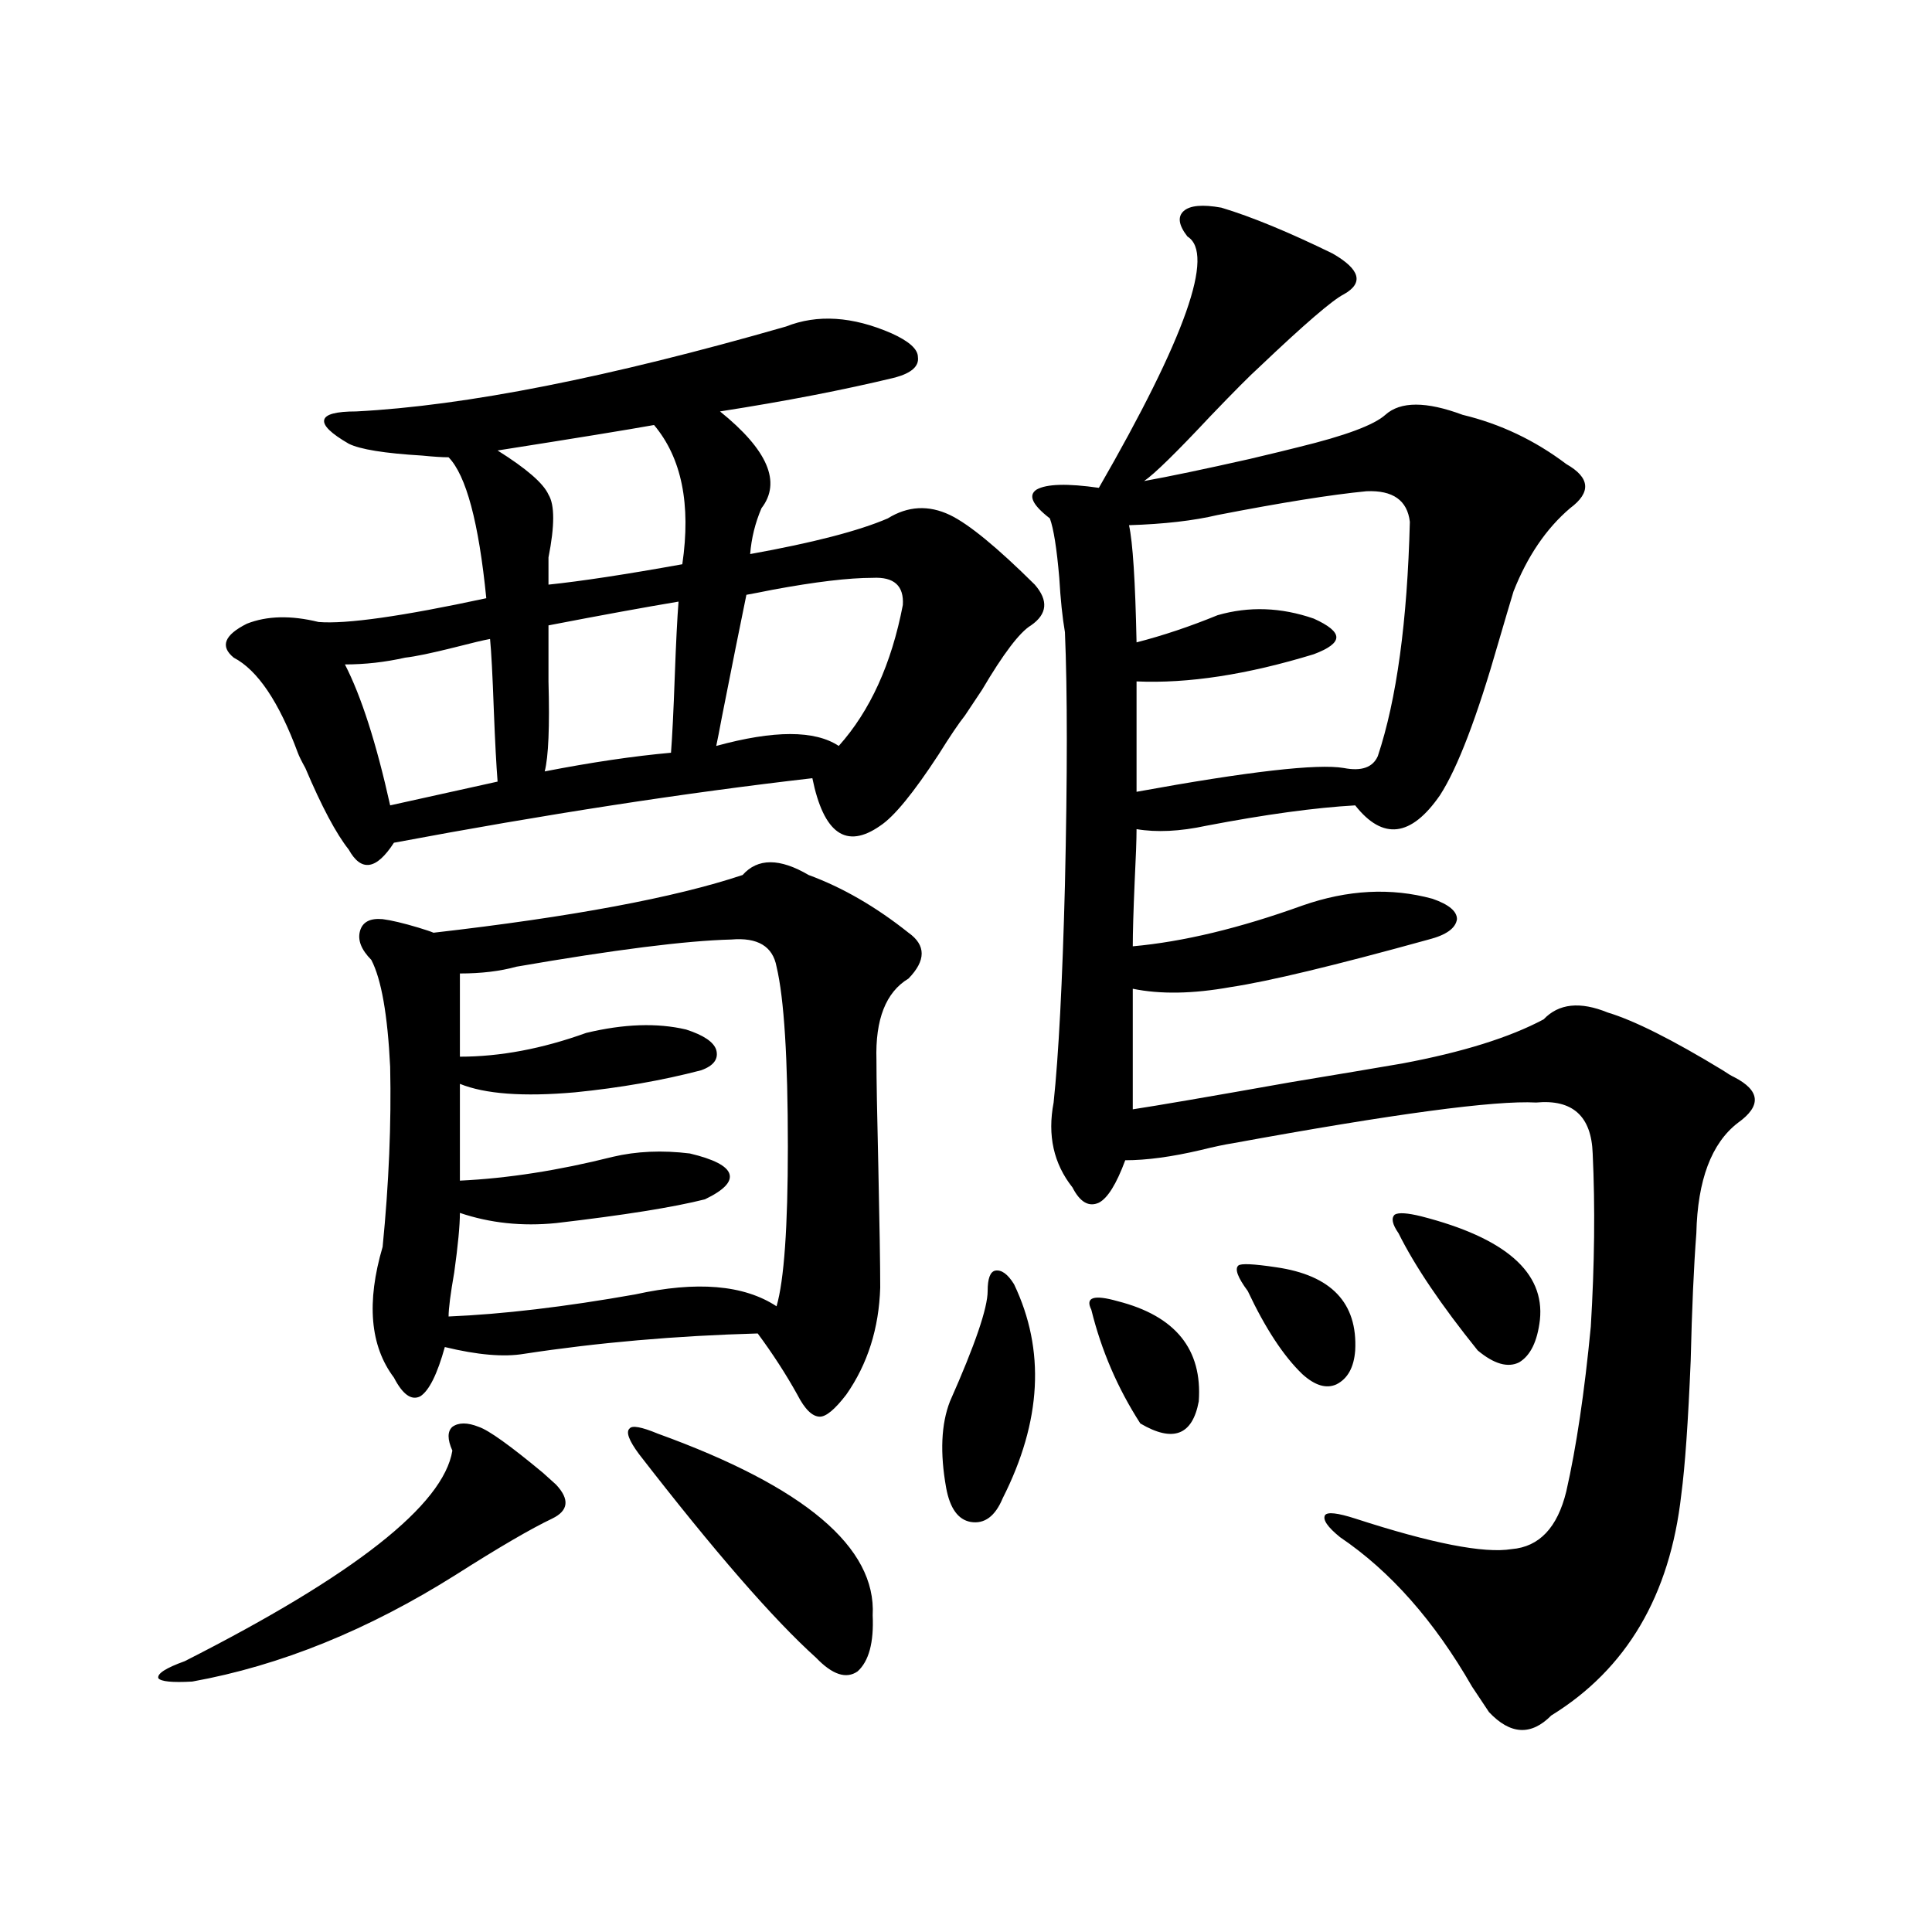 <?xml version="1.0" encoding="utf-8"?>
<!-- Generator: Adobe Illustrator 16.0.0, SVG Export Plug-In . SVG Version: 6.00 Build 0)  -->
<!DOCTYPE svg PUBLIC "-//W3C//DTD SVG 1.1//EN" "http://www.w3.org/Graphics/SVG/1.1/DTD/svg11.dtd">
<svg version="1.1" id="图层_1" xmlns="http://www.w3.org/2000/svg" xmlns:xlink="http://www.w3.org/1999/xlink" x="0px" y="0px"
	 width="1000px" height="1000px" viewBox="0 0 1000 1000" enable-background="new 0 0 1000 1000" xml:space="preserve">
<path d="M247.799,738.539c5.198,1.758,16.25,9.668,33.17,23.73c3.247,2.938,5.518,4.985,6.829,6.152
	c7.149,7.622,6.494,13.485-1.951,17.578c-11.067,5.273-27.652,14.941-49.755,29.004c-45.532,28.702-91.065,47.159-136.582,55.371
	c-10.411,0.577-16.265,0-17.561-1.758c-0.656-2.349,3.902-5.273,13.658-8.789c87.803-44.536,133.975-80.859,138.533-108.984
	c-2.607-5.851-2.607-9.956,0-12.305C237.388,736.204,241.946,736.204,247.799,738.539z M406.82,169.008
	c16.25-6.44,34.466-5.273,54.633,3.516c9.1,4.106,13.658,8.212,13.658,12.305c0.64,4.696-3.262,8.212-11.707,10.547
	c-26.676,6.454-56.919,12.305-90.729,17.578c24.71,19.927,31.859,36.626,21.463,50.098c-3.262,7.622-5.213,15.532-5.854,23.73
	c32.514-5.851,56.249-12.003,71.218-18.457c10.396-6.44,21.127-7.031,32.194-1.758c9.756,4.696,24.39,16.699,43.901,36.035
	c7.149,8.212,6.494,15.243-1.951,21.094c-5.854,3.516-14.314,14.653-25.365,33.398c-3.902,5.864-6.829,10.259-8.78,13.184
	c-3.262,4.106-7.805,10.849-13.658,20.215c-13.018,19.927-23.094,32.231-30.243,36.914c-17.561,12.305-29.268,4.106-35.121-24.609
	c-66.34,7.622-138.533,18.759-216.58,33.398c-4.558,7.031-8.78,10.849-12.683,11.426c-3.902,0.591-7.485-2.046-10.731-7.91
	c-6.509-8.198-13.994-22.261-22.438-42.188c-1.951-3.516-3.262-6.152-3.902-7.91c-9.756-26.367-20.823-42.765-33.17-49.219
	c-7.165-5.851-4.878-11.714,6.829-17.578c10.396-4.093,22.759-4.395,37.072-0.879c14.298,1.181,43.246-2.925,86.827-12.305
	c-3.902-39.249-10.411-63.569-19.512-72.949c-3.262,0-7.805-0.288-13.658-0.879c-19.512-1.167-32.194-3.214-38.048-6.152
	c-9.116-5.273-13.338-9.366-12.683-12.305c0.64-2.925,6.174-4.395,16.585-4.395C240.97,210.028,315.115,195.375,406.82,169.008z
	 M253.653,330.727c-3.262,0.591-9.436,2.06-18.536,4.395c-11.707,2.938-20.167,4.696-25.365,5.273
	c-10.411,2.349-20.823,3.516-31.219,3.516c8.445,16.411,16.25,40.731,23.414,72.949l55.608-12.305
	c-0.656-8.198-1.311-20.503-1.951-36.914C254.948,349.485,254.293,337.181,253.653,330.727z M384.381,452.895
	c7.805-8.789,19.176-8.789,34.146,0c17.561,6.454,34.786,16.411,51.706,29.883c9.1,6.454,9.1,14.364,0,23.73
	c-11.707,7.031-17.24,21.094-16.585,42.188c0,9.38,0.32,27.837,0.976,55.371c0.64,29.883,0.976,50.688,0.976,62.402
	c-0.656,21.094-6.509,39.551-17.561,55.371c-5.854,7.622-10.411,11.426-13.658,11.426c-3.902,0-7.805-3.804-11.707-11.426
	c-5.854-10.547-12.683-21.094-20.487-31.641c-42.286,1.181-82.605,4.696-120.973,10.547c-10.411,1.758-24.07,0.591-40.975-3.516
	c-3.902,14.063-8.14,22.563-12.683,25.488c-4.558,2.349-9.116-0.879-13.658-9.668c-12.363-16.397-14.314-38.96-5.854-67.676
	c3.247-32.808,4.542-63.858,3.902-93.164c-1.311-26.944-4.558-45.401-9.756-55.371c-5.213-5.273-7.165-10.245-5.854-14.941
	c1.296-4.683,5.198-6.729,11.707-6.152c4.542,0.591,10.731,2.06,18.536,4.395c3.902,1.181,6.494,2.06,7.805,2.637
	C295.923,474.579,349.26,464.622,384.381,452.895z M378.528,486.293c-23.414,0.591-60.486,5.273-111.217,14.063
	c-8.46,2.349-18.216,3.516-29.268,3.516v43.066c20.807,0,42.59-4.093,65.364-12.305c19.512-4.683,36.737-5.273,51.706-1.758
	c9.1,2.938,14.298,6.454,15.609,10.547c1.296,4.696-1.311,8.212-7.805,10.547c-20.167,5.273-41.95,9.091-65.364,11.426
	c-26.676,2.349-46.508,0.879-59.511-4.395v50.098c24.71-1.167,51.051-5.273,79.022-12.305c12.347-2.925,25.685-3.516,39.999-1.758
	c12.347,2.938,19.176,6.454,20.487,10.547c1.296,4.106-2.927,8.501-12.683,13.184c-16.265,4.106-41.95,8.212-77.071,12.305
	c-17.561,1.758-34.146,0-49.755-5.273c0,6.454-0.976,16.699-2.927,30.762c-1.951,11.138-2.927,18.759-2.927,22.852
	c27.957-1.167,60.151-4.972,96.583-11.426c31.859-7.031,56.249-4.972,73.169,6.152c3.902-13.472,5.854-41.007,5.854-82.617
	c0-45.703-1.951-76.753-5.854-93.164C399.991,489.809,392.186,485.126,378.528,486.293z M283.896,302.602
	c16.905-1.758,39.999-5.273,69.267-10.547c4.542-31.05-0.335-55.069-14.634-72.07c-13.018,2.349-39.999,6.743-80.974,13.184
	c14.954,9.38,23.734,17.001,26.341,22.852c3.247,5.273,3.247,16.122,0,32.52V302.602z M351.211,311.391
	c-17.561,2.938-39.999,7.031-67.315,12.305c0,7.622,0,17.29,0,29.004c0.64,23.442,0,38.974-1.951,46.582
	c24.054-4.683,45.853-7.91,65.364-9.668c0.64-8.198,1.296-21.382,1.951-39.551C349.9,332.484,350.556,319.603,351.211,311.391z
	 M330.724,752.602c-5.213-7.031-6.829-11.426-4.878-13.184c1.296-1.758,6.174-0.879,14.634,2.637
	c76.096,27.548,113.168,58.887,111.217,94.043c0.64,14.063-1.951,23.73-7.805,29.004c-5.854,4.093-13.018,1.758-21.463-7.031
	C400.311,838.144,369.748,803.001,330.724,752.602z M451.697,299.086c-12.363,0-29.603,2.06-51.706,6.152
	c-5.854,1.181-10.411,2.06-13.658,2.637c-3.262,15.82-7.485,36.914-12.683,63.281c-1.311,7.031-2.287,12.017-2.927,14.941
	c29.908-8.198,51.051-8.198,63.413,0c16.25-18.155,27.316-42.476,33.17-72.949C467.946,303.192,462.748,298.509,451.697,299.086z
	 M524.866,664.711c16.25,33.989,14.299,70.903-5.854,110.742c-3.902,9.38-9.436,13.485-16.585,12.305
	c-6.509-1.167-10.731-7.031-12.683-17.578c-3.262-18.155-2.607-33.097,1.951-44.824c13.003-29.292,19.512-48.34,19.512-57.129
	c0-6.44,1.296-9.956,3.902-10.547C518.357,657.103,521.604,659.438,524.866,664.711z M632.18,107.484
	c15.609,4.696,34.786,12.606,57.56,23.73c14.299,8.212,16.25,15.243,5.854,21.094c-5.854,2.938-20.487,15.532-43.901,37.793
	c-4.558,4.106-13.018,12.606-25.365,25.488c-17.561,18.759-28.948,29.883-34.146,33.398c13.003-2.335,31.219-6.152,54.633-11.426
	c12.347-2.925,20.807-4.972,25.365-6.152c24.054-5.851,39.023-11.426,44.877-16.699c7.805-7.031,21.128-7.031,39.999,0
	c19.512,4.696,37.392,13.184,53.657,25.488c12.347,7.031,13.003,14.653,1.951,22.852c-12.363,10.547-22.118,24.911-29.268,43.066
	c-1.951,6.454-4.558,15.243-7.805,26.367c-11.067,38.672-21.143,65.039-30.243,79.102c-14.969,21.685-29.603,23.442-43.901,5.273
	c-20.823,1.181-46.508,4.696-77.071,10.547c-13.658,2.938-25.7,3.516-36.097,1.758c0,5.273-0.335,14.364-0.976,27.246
	c-0.656,15.243-0.976,26.367-0.976,33.398c26.006-2.335,55.273-9.366,87.803-21.094c23.414-8.198,45.853-9.366,67.315-3.516
	c8.445,2.938,12.683,6.454,12.683,10.547c-0.656,4.696-5.533,8.212-14.634,10.547c-48.779,13.485-82.925,21.685-102.437,24.609
	c-19.512,3.516-36.432,3.817-50.73,0.879v62.402c11.707-1.758,39.023-6.44,81.949-14.063c24.71-4.093,43.901-7.319,57.56-9.668
	c31.219-5.851,55.608-13.472,73.169-22.852c7.805-8.198,18.856-9.366,33.17-3.516c13.658,4.106,33.49,14.063,59.511,29.883
	c2.592,1.758,4.543,2.938,5.854,3.516c13.658,7.031,14.298,14.941,1.951,23.73c-13.658,10.547-20.823,29.595-21.463,57.129
	c-1.311,17.001-2.286,38.974-2.927,65.918c-1.311,31.641-2.927,54.794-4.878,69.434c-5.854,52.144-28.292,90.226-67.315,114.258
	c-10.411,10.547-21.143,9.956-32.194-1.758c-1.951-2.938-4.878-7.333-8.78-13.184c-19.512-33.989-42.285-59.766-68.291-77.344
	c-6.509-5.273-9.115-9.077-7.805-11.426c1.296-1.758,6.494-1.167,15.609,1.758c39.664,12.896,66.66,18.169,80.974,15.82
	c14.299-1.167,23.734-11.124,28.292-29.883c5.198-22.852,9.421-51.265,12.683-85.254c1.951-32.218,2.271-62.101,0.976-89.648
	c-0.656-19.336-10.411-28.125-29.268-26.367c-21.463-1.167-73.824,5.864-157.069,21.094c-3.902,0.591-9.436,1.758-16.585,3.516
	c-14.969,3.516-27.972,5.273-39.023,5.273c-4.558,12.305-9.115,19.638-13.658,21.973c-5.213,2.349-9.756-0.288-13.658-7.91
	c-9.756-12.305-13.018-26.944-9.756-43.945c2.592-24.609,4.543-62.101,5.854-112.5c1.296-56.827,1.296-100.483,0-130.957
	c-1.311-7.608-2.286-16.987-2.927-28.125c-1.311-15.229-2.927-25.488-4.878-30.762c-9.115-7.031-11.387-12.003-6.829-14.941
	c5.198-2.925,15.929-3.214,32.194-0.879c44.877-77.921,60.151-121.289,45.853-130.078c-4.558-5.851-5.213-10.245-1.951-13.184
	C615.915,106.317,622.424,105.727,632.18,107.484z M578.523,673.5c29.908,7.622,43.901,24.911,41.95,51.855
	c-3.262,17.578-13.338,21.396-30.243,11.426c-11.707-18.155-20.167-37.793-25.365-58.887
	C561.603,671.454,566.16,669.984,578.523,673.5z M707.3,254.262c-18.216,1.758-43.901,5.864-77.071,12.305
	c-12.363,2.938-27.652,4.696-45.853,5.273c1.951,8.789,3.247,29.004,3.902,60.645c13.658-3.516,27.636-8.198,41.95-14.063
	c16.25-4.683,32.835-4.093,49.755,1.758c7.805,3.516,11.707,6.743,11.707,9.668c0,2.938-3.902,5.864-11.707,8.789
	c-34.481,10.547-65.044,15.243-91.705,14.063v57.129c57.88-10.547,93.656-14.64,107.314-12.305c9.1,1.758,14.954-0.288,17.561-6.152
	c9.756-29.292,15.274-69.722,16.585-121.289C728.428,258.958,720.958,253.685,707.3,254.262z M660.472,655.922
	c28.612,4.106,42.27,18.457,40.975,43.066c-0.656,8.789-3.902,14.653-9.756,17.578c-5.213,2.349-11.067,0.591-17.561-5.273
	c-9.756-9.366-19.192-23.73-28.292-43.066c-5.213-7.031-6.829-11.426-4.878-13.184C642.256,653.876,648.765,654.164,660.472,655.922
	z M735.592,629.555c43.566,11.138,64.053,29.004,61.462,53.613c-1.311,11.138-4.878,18.457-10.731,21.973
	c-5.854,2.938-13.018,0.879-21.463-6.152c-18.871-23.429-32.53-43.644-40.975-60.645c-3.262-4.683-3.902-7.91-1.951-9.668
	C723.885,627.509,728.428,627.797,735.592,629.555z"/>
</svg>
